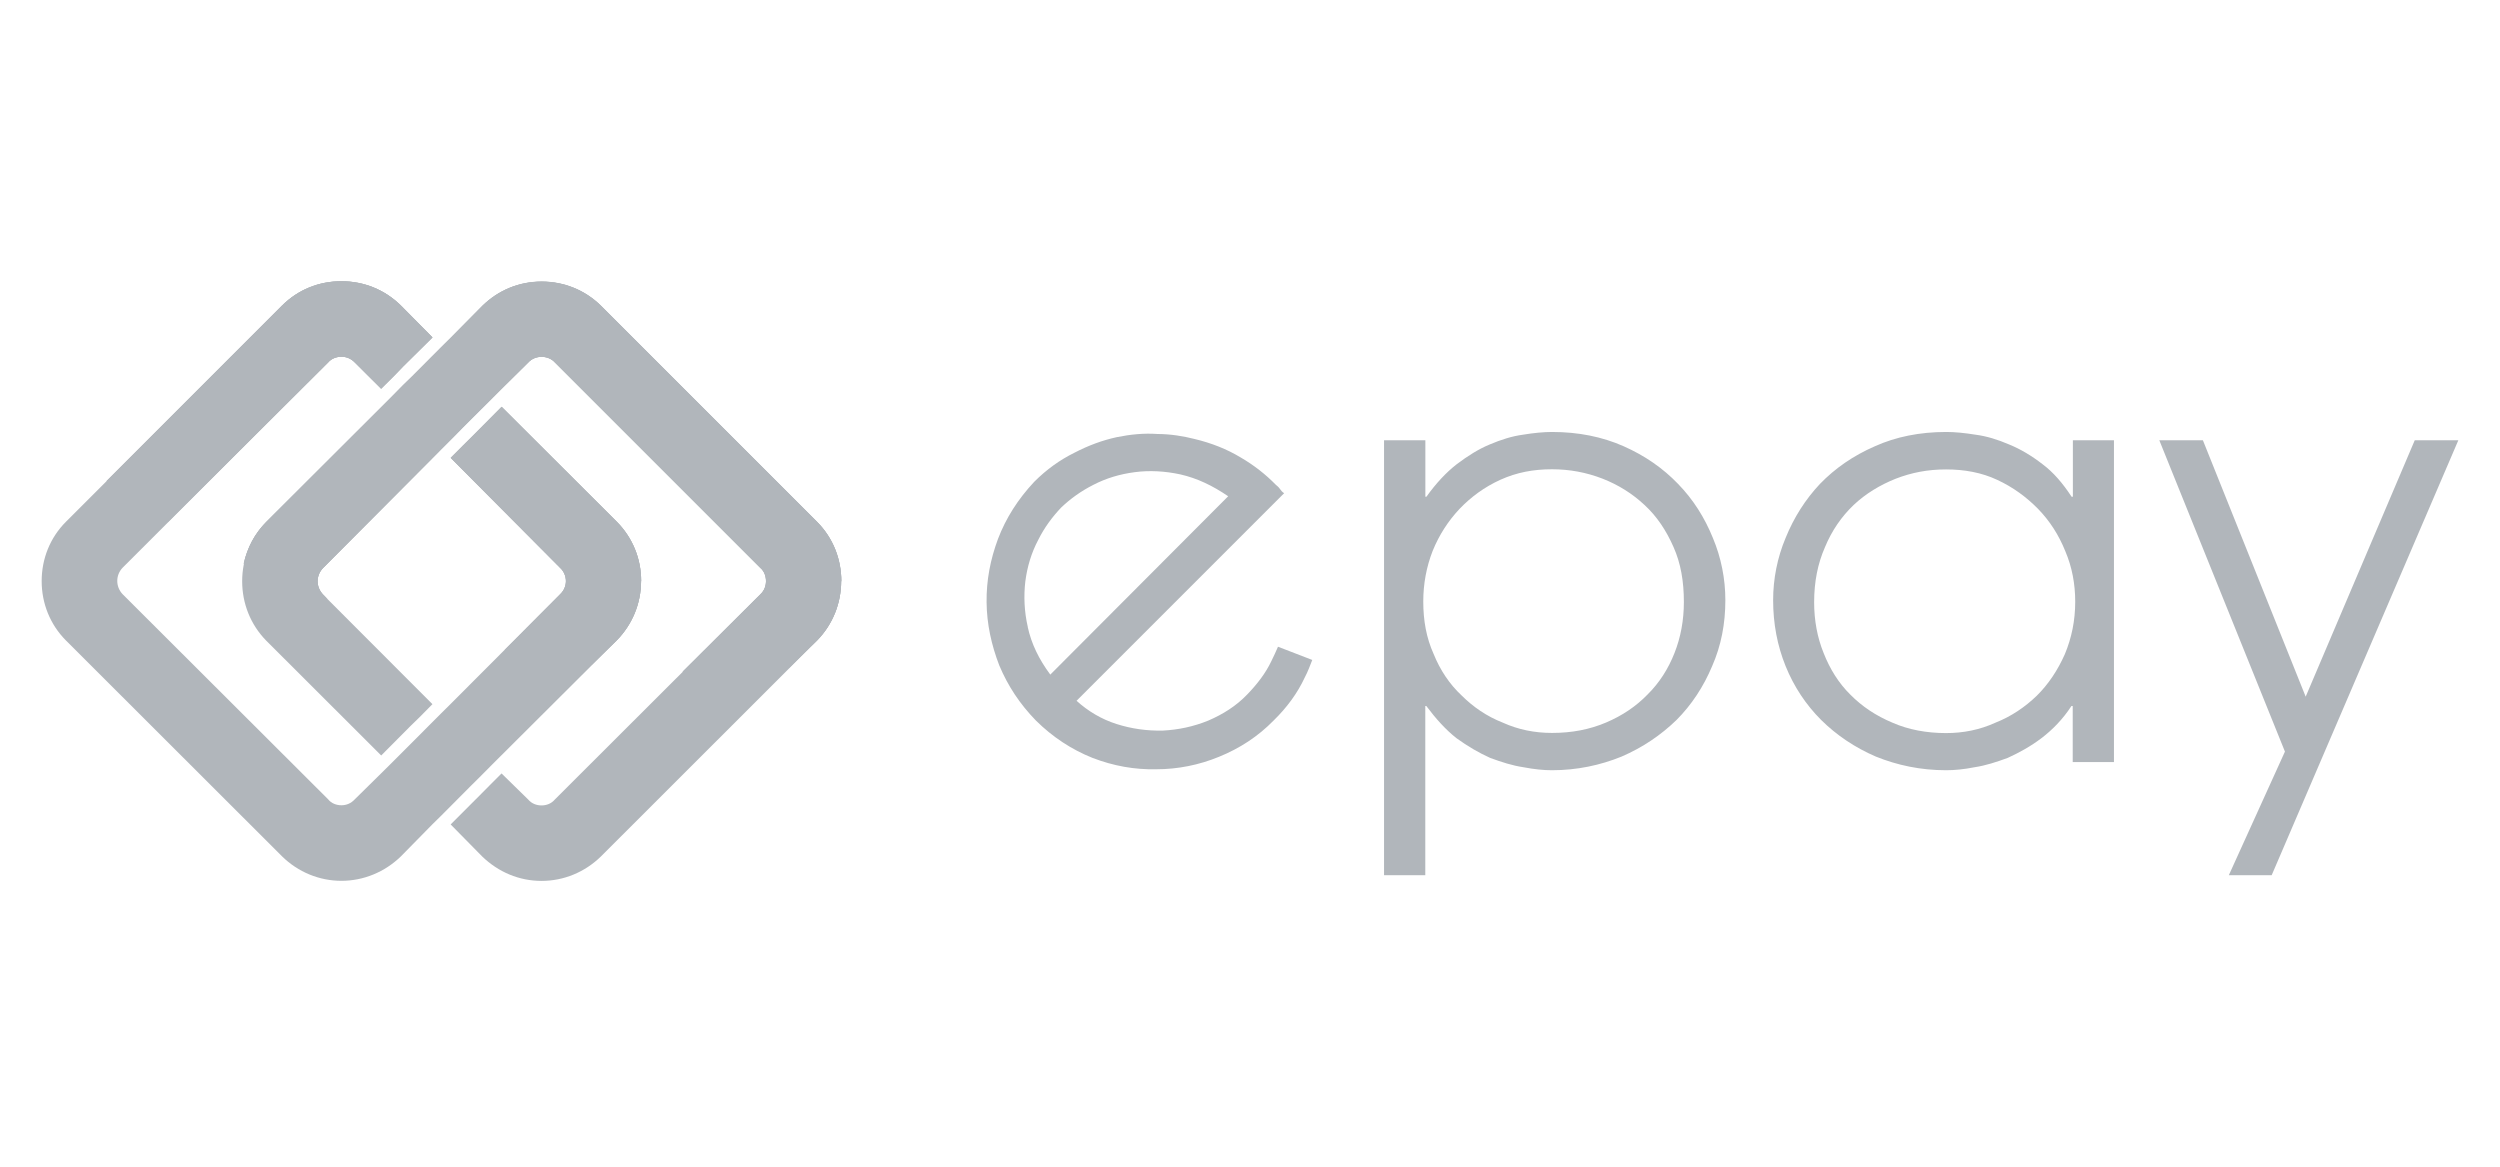 <svg width="240" height="112" viewBox="0 0 240 112" fill="none" xmlns="http://www.w3.org/2000/svg">
<path d="M80.753 55.783C80.753 57.91 79.941 59.944 78.449 61.475L57.685 82.224C56.146 83.724 54.127 84.567 51.985 84.567C49.843 84.567 47.848 83.724 46.293 82.224L43.262 79.146L46.054 76.354L46.951 75.449L48.149 74.251L50.709 76.756C51.034 77.143 51.506 77.321 51.985 77.321C52.465 77.321 52.936 77.143 53.261 76.756L72.981 57.067C73.36 56.719 73.53 56.27 73.53 55.791C73.53 55.312 73.368 54.832 72.981 54.507L53.269 34.795C52.936 34.431 52.472 34.254 51.985 34.254C51.498 34.254 51.034 34.439 50.709 34.795L48.149 37.324L47.291 38.182L44.461 41.005L43.602 41.879L42.373 43.108L41.514 43.974L31.012 54.523C30.309 55.234 30.309 56.363 31.012 57.082L41.514 67.6L40.277 68.853L39.418 69.688L36.596 72.526L25.545 61.49C24.045 59.952 23.248 57.925 23.248 55.799C23.248 53.672 24.045 51.638 25.56 50.099L37.493 38.19L38.691 36.976L39.589 36.102L42.38 33.302L43.277 32.413L46.309 29.351C47.863 27.827 49.858 27.023 52.001 27.023C54.143 27.023 56.161 27.835 57.7 29.351L78.464 50.115C79.957 51.63 80.769 53.641 80.769 55.799L80.753 55.783Z" fill="#B1B6BB"/>
<path d="M61.544 55.783C61.544 57.91 60.709 59.944 59.208 61.475L47.283 73.361L46.054 74.599L45.196 75.449L42.373 78.287L41.507 79.138L38.483 82.216C36.936 83.716 34.902 84.559 32.776 84.559C30.649 84.559 28.615 83.716 27.084 82.216L6.32 61.475C4.797 59.936 4 57.91 4 55.783C4 53.657 4.797 51.623 6.335 50.084L27.084 29.328C28.623 27.804 30.61 27 32.776 27C34.941 27 36.936 27.812 38.483 29.328L41.514 32.39L38.692 35.182L37.826 36.079L36.588 37.309L34.052 34.78C33.696 34.416 33.255 34.238 32.776 34.238C32.296 34.238 31.809 34.424 31.508 34.78L11.78 54.492C11.084 55.203 11.084 56.333 11.78 57.052L31.508 76.741C31.809 77.127 32.304 77.305 32.776 77.305C33.248 77.305 33.696 77.127 34.052 76.741L36.588 74.243L37.485 73.354L40.277 70.562L41.174 69.657L42.373 68.458L43.27 67.569L53.764 57.052C54.135 56.704 54.328 56.255 54.328 55.776C54.328 55.296 54.127 54.817 53.764 54.492L43.27 43.944L44.468 42.745L45.366 41.856L48.157 39.048L59.216 50.084C60.716 51.6 61.551 53.61 61.551 55.768L61.544 55.783Z" fill="#B1B6BB"/>
<path d="M80.754 55.783C80.754 57.91 79.942 59.944 78.449 61.475L75.758 64.089C72.672 64.491 69.185 64.638 65.527 64.491L72.989 57.067C73.368 56.719 73.538 56.271 73.538 55.791C73.538 55.312 73.376 54.832 72.989 54.507L53.277 34.795C52.945 34.432 52.481 34.254 51.993 34.254C51.506 34.254 51.042 34.439 50.717 34.795L48.158 37.324L47.299 38.182L44.469 41.005L43.61 41.879L42.381 43.108L41.522 43.975L31.021 54.523C30.317 55.234 30.317 56.363 31.021 57.083L31.423 57.5C28.631 56.441 25.94 55.304 23.395 54.097C23.744 52.597 24.439 51.236 25.561 50.115L37.493 38.206L38.692 36.991L39.589 36.117L42.381 33.318L43.278 32.429L46.309 29.366C47.864 27.843 49.859 27.039 52.001 27.039C54.143 27.039 56.162 27.851 57.701 29.366L78.465 50.13C79.957 51.646 80.769 53.657 80.769 55.814L80.754 55.783Z" fill="#B1B6BB"/>
<path d="M80.754 55.783C80.754 57.91 79.942 59.944 78.449 61.475L75.758 64.089C72.672 64.491 69.185 64.638 65.527 64.491L72.989 57.067C73.368 56.719 73.538 56.271 73.538 55.791C73.538 55.312 73.376 54.832 72.989 54.507L53.277 34.795C52.945 34.432 52.481 34.254 51.993 34.254C51.506 34.254 51.042 34.439 50.717 34.795L48.158 37.324L47.299 38.182L44.469 41.005L43.61 41.879L42.381 43.108L41.522 43.975L31.021 54.523C30.317 55.234 30.317 56.363 31.021 57.083L31.423 57.5C28.631 56.441 25.94 55.304 23.395 54.097C23.744 52.597 24.439 51.236 25.561 50.115L37.493 38.206L38.692 36.991L39.589 36.117L42.381 33.318L43.278 32.429L46.309 29.366C47.864 27.843 49.859 27.039 52.001 27.039C54.143 27.039 56.162 27.851 57.701 29.366L78.465 50.13C79.957 51.646 80.769 53.657 80.769 55.814L80.754 55.783Z" fill="#B1B6BB"/>
<path d="M61.544 55.783C61.544 57.91 60.709 59.944 59.209 61.475L56.819 63.795C54.128 63.494 51.29 62.999 48.452 62.403L53.765 57.067C54.136 56.719 54.329 56.271 54.329 55.791C54.329 55.312 54.128 54.832 53.765 54.507L43.27 43.959L44.469 42.761L45.366 41.871L48.158 39.064L59.217 50.099C60.717 51.615 61.552 53.626 61.552 55.783H61.544Z" fill="#B1B6BB"/>
<path d="M61.544 55.783C61.544 57.91 60.709 59.944 59.209 61.475L56.819 63.795C54.128 63.494 51.29 62.999 48.452 62.403L53.765 57.067C54.136 56.719 54.329 56.271 54.329 55.791C54.329 55.312 54.128 54.832 53.765 54.507L43.27 43.959L44.469 42.761L45.366 41.871L48.158 39.064L59.217 50.099C60.717 51.615 61.552 53.626 61.552 55.783H61.544Z" fill="#B1B6BB"/>
<path d="M41.515 32.398L38.692 35.19L37.826 36.087L36.589 37.316L34.052 34.788C33.696 34.424 33.255 34.246 32.776 34.246C32.297 34.246 31.809 34.432 31.508 34.788L16.08 50.13C13.969 48.839 11.989 47.54 10.233 46.179L27.084 29.328C28.623 27.804 30.611 27 32.776 27C34.941 27 36.937 27.812 38.483 29.328L41.515 32.39V32.398Z" fill="#B1B6BB"/>
<path d="M41.515 32.398L38.692 35.19L37.826 36.087L36.589 37.316L34.052 34.788C33.696 34.424 33.255 34.246 32.776 34.246C32.297 34.246 31.809 34.432 31.508 34.788L16.08 50.13C13.969 48.839 11.989 47.54 10.233 46.179L27.084 29.328C28.623 27.804 30.611 27 32.776 27C34.941 27 36.937 27.812 38.483 29.328L41.515 32.39V32.398Z" fill="#B1B6BB"/>
<path d="M122.691 62.078C122.49 62.542 122.289 62.991 122.042 63.486C121.5 64.623 120.696 65.674 119.729 66.672C118.678 67.77 117.409 68.567 116.01 69.17C114.571 69.758 113.125 70.059 111.625 70.137C110.101 70.168 108.632 69.966 107.178 69.502C105.747 69.046 104.448 68.273 103.35 67.275L123.279 47.346C123.101 47.246 122.977 47.084 122.877 46.944C122.776 46.79 122.622 46.651 122.475 46.535C121.516 45.552 120.379 44.655 119.087 43.905C117.788 43.124 116.311 42.529 114.641 42.134C113.597 41.871 112.406 41.67 111.114 41.663C109.838 41.57 108.524 41.701 107.224 41.964C105.832 42.266 104.495 42.761 103.141 43.464C101.749 44.153 100.481 45.057 99.282 46.256C97.728 47.919 96.568 49.736 95.81 51.731C95.068 53.727 94.689 55.714 94.712 57.817C94.735 59.905 95.168 61.901 95.934 63.888C96.761 65.852 97.898 67.577 99.445 69.17C101.053 70.763 102.886 71.962 104.881 72.758C106.892 73.532 108.91 73.895 111.006 73.849C113.048 73.849 115.097 73.447 117.03 72.65C118.995 71.853 120.773 70.701 122.266 69.17C123.526 67.94 124.555 66.556 125.259 65.033C125.552 64.484 125.769 63.888 125.978 63.355L122.668 62.078H122.691ZM98.671 60.199C98.323 58.699 98.269 57.206 98.432 55.815C98.617 54.384 99.019 53.061 99.669 51.832C100.264 50.633 101.022 49.628 101.858 48.739C102.755 47.88 103.775 47.145 104.982 46.535C106.18 45.916 107.495 45.514 108.941 45.328C110.333 45.142 111.826 45.22 113.326 45.545C114.919 45.908 116.412 46.62 117.904 47.64L100.829 64.762C99.731 63.285 99.012 61.792 98.664 60.199H98.671Z" fill="#B1B6BB"/>
<path d="M132.876 42.266H136.835V47.687H136.936C137.848 46.411 138.831 45.351 139.859 44.555C140.919 43.758 141.947 43.109 143.014 42.668C144.105 42.204 145.164 41.871 146.2 41.732C147.221 41.562 148.196 41.469 148.992 41.469C151.513 41.469 153.802 41.925 155.867 42.838C157.924 43.751 159.656 44.957 161.095 46.457C162.549 47.95 163.639 49.682 164.436 51.639C165.232 53.533 165.634 55.575 165.634 57.616C165.634 59.875 165.232 61.978 164.366 63.95C163.539 65.922 162.394 67.662 160.948 69.116C159.448 70.57 157.692 71.761 155.666 72.635C153.632 73.462 151.39 73.942 148.992 73.942C148.196 73.942 147.299 73.856 146.255 73.655C145.203 73.501 144.143 73.16 143.053 72.758C141.963 72.263 140.919 71.66 139.82 70.864C138.776 70.044 137.825 68.977 136.928 67.778H136.828V84.018H132.868V42.266H132.876ZM161.652 57.81C161.652 55.815 161.358 54.082 160.654 52.505C159.958 50.927 159.061 49.566 157.862 48.468C156.702 47.385 155.372 46.55 153.833 45.947C152.287 45.351 150.686 45.05 148.992 45.05C147.206 45.05 145.605 45.351 144.043 46.055C142.512 46.751 141.22 47.702 140.122 48.847C139.032 50.007 138.165 51.337 137.531 52.899C136.936 54.423 136.634 56.054 136.634 57.748C136.634 59.565 136.928 61.236 137.632 62.79C138.251 64.321 139.148 65.675 140.323 66.773C141.421 67.863 142.728 68.768 144.244 69.363C145.76 70.052 147.337 70.361 149 70.361C150.887 70.361 152.596 70.036 154.181 69.363C155.743 68.698 157.066 67.809 158.172 66.665C159.293 65.559 160.159 64.205 160.755 62.682C161.35 61.181 161.652 59.527 161.652 57.802V57.81Z" fill="#B1B6BB"/>
<path d="M202.925 73.16H198.981V67.778H198.857C198.022 69.062 197.024 70.067 195.98 70.864C194.929 71.66 193.838 72.256 192.74 72.758C191.65 73.16 190.598 73.501 189.554 73.655C188.556 73.856 187.621 73.942 186.832 73.942C184.373 73.942 182.138 73.462 180.088 72.635C178.07 71.769 176.299 70.57 174.83 69.116C173.376 67.662 172.216 65.922 171.419 63.95C170.623 61.978 170.221 59.875 170.221 57.616C170.221 55.575 170.623 53.533 171.419 51.639C172.216 49.674 173.314 47.95 174.714 46.457C176.168 44.957 177.9 43.751 179.996 42.838C182.006 41.933 184.295 41.469 186.84 41.469C187.675 41.469 188.595 41.562 189.662 41.732C190.714 41.871 191.781 42.196 192.872 42.668C193.962 43.109 195.045 43.758 196.073 44.555C197.14 45.351 198.038 46.411 198.873 47.687H198.996V42.266H202.94V73.16H202.925ZM174.157 57.818C174.157 59.542 174.459 61.197 175.07 62.697C175.673 64.228 176.508 65.574 177.629 66.68C178.751 67.817 180.088 68.714 181.681 69.379C183.205 70.052 184.968 70.376 186.824 70.376C188.464 70.376 190.049 70.067 191.557 69.379C193.073 68.783 194.403 67.879 195.532 66.788C196.653 65.682 197.543 64.337 198.223 62.806C198.873 61.251 199.221 59.581 199.221 57.763C199.221 56.07 198.919 54.438 198.27 52.915C197.635 51.345 196.785 50.022 195.663 48.862C194.542 47.718 193.243 46.767 191.743 46.071C190.25 45.367 188.587 45.065 186.824 45.065C185.061 45.065 183.507 45.367 181.975 45.962C180.483 46.558 179.099 47.393 177.946 48.483C176.794 49.581 175.851 50.943 175.201 52.52C174.505 54.098 174.157 55.838 174.157 57.825V57.818Z" fill="#B1B6BB"/>
<path d="M219.358 72.163L207.294 42.266H211.478L221.345 66.881L231.816 42.266H236L218.082 84.018H213.968L219.35 72.163H219.358Z" fill="#B1B6BB"/>
</svg>
